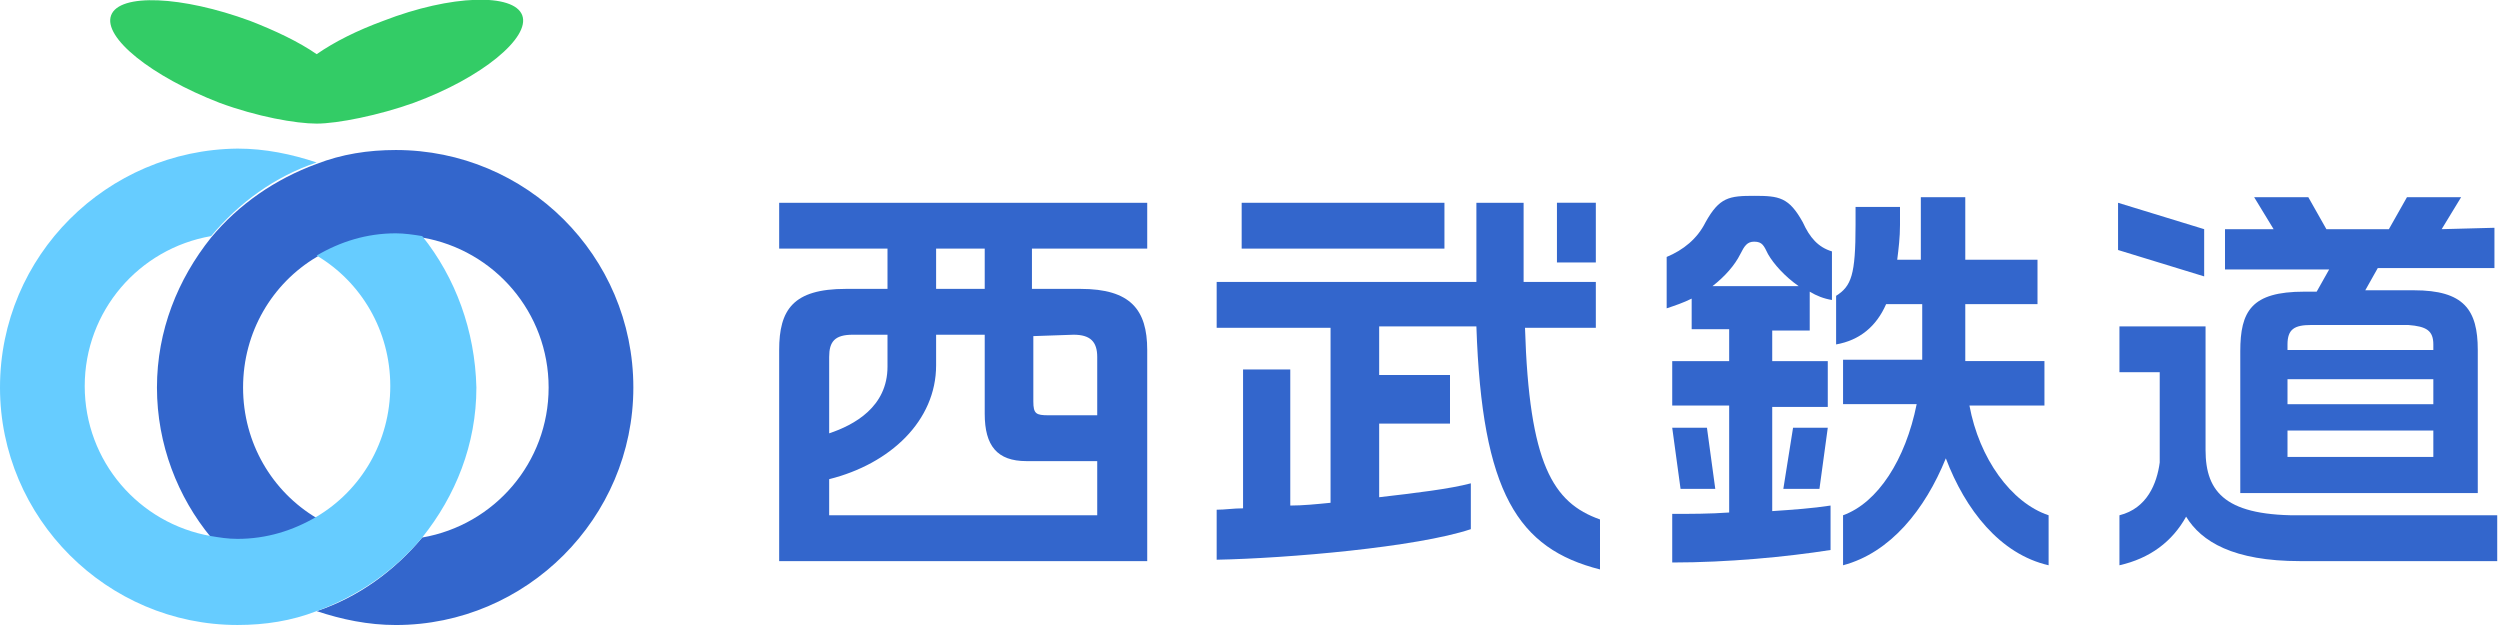 <svg width="180" height="45" viewBox="0 0 180 45" fill="none" xmlns="http://www.w3.org/2000/svg">
<g clip-path="url(#clip0_246_646)">
<path d="M28.501 10.801C26.501 10.801 24.601 11.101 22.801 11.801C19.801 12.901 17.201 14.701 15.201 17.101C12.801 20.101 11.301 23.801 11.301 27.901C11.301 32.001 12.801 35.801 15.201 38.701C15.801 38.801 16.501 38.901 17.101 38.901C19.201 38.901 21.101 38.301 22.801 37.301C19.601 35.401 17.501 31.901 17.501 27.901C17.501 23.901 19.601 20.401 22.801 18.501C24.501 17.501 26.401 16.901 28.501 16.901C29.201 16.901 29.801 17.001 30.401 17.101C35.601 18.001 39.501 22.501 39.501 27.901C39.501 33.301 35.601 37.801 30.401 38.701C28.401 41.101 25.801 43.001 22.801 44.001C24.601 44.601 26.501 45.001 28.501 45.001C37.901 45.001 45.601 37.301 45.601 27.901C45.601 18.401 37.901 10.801 28.501 10.801Z" fill="#3366CC"/>
<path d="M30.4 16.999C29.8 16.899 29.1 16.799 28.5 16.799C26.4 16.799 24.5 17.399 22.8 18.399C26 20.299 28.1 23.799 28.1 27.799C28.1 31.799 26 35.299 22.8 37.199C21.1 38.199 19.2 38.799 17.1 38.799C16.4 38.799 15.8 38.699 15.2 38.599C10 37.699 6.1 33.199 6.1 27.799C6.1 22.399 10 17.899 15.2 16.999C17.2 14.599 19.8 12.699 22.8 11.699C21 11.099 19.1 10.699 17.1 10.699C7.7 10.799 0 18.399 0 27.899C0 37.299 7.7 44.999 17.1 44.999C19.1 44.999 21 44.699 22.8 43.999C25.8 42.899 28.4 41.099 30.4 38.699C32.8 35.699 34.3 31.999 34.3 27.899C34.2 23.799 32.8 19.999 30.4 16.999Z" fill="#66CCFF"/>
<path d="M37.6 1.1C37.001 -0.5 32.501 -0.4 27.601 1.5C25.701 2.2 24.101 3 22.8 3.9C21.5 3 19.8 2.2 18 1.5C13.101 -0.3 8.601 -0.5 8.001 1.1C7.401 2.7 10.9 5.5 15.8 7.4C18.5 8.4 21.3 8.9 22.8 8.9C24.3 8.9 27.3 8.3 29.8 7.4C34.7 5.6 38.2 2.7 37.6 1.1Z" fill="#33CC66"/>
<path d="M89.4 14.6H104V17.9H89.4V14.6Z" fill="#3366CC"/>
<path d="M109.8 23.6H114.9V20.3H109.7V14.6H106.3V20.3H87.6V23.6H95.8V36.2C94.8 36.3 93.8 36.4 92.9 36.4V26.6H89.5V36.6C88.8 36.6 88.2 36.7 87.6 36.7V40.3C92.7 40.2 102 39.4 105.9 38.1V34.8C104.4 35.2 101.9 35.5 99.3 35.8V30.5H104.4V27H99.3V23.5H106.3C106.7 35.5 109.3 39.5 115.2 41V37.4C111.8 36.2 110.1 33.4 109.8 23.6ZM56.1 17.9H63.9V20.8H60.9C57.1 20.8 56.1 22.3 56.1 25.2V40.4H82.6V25.2C82.6 22.3 81.4 20.8 77.8 20.8H74.3V17.9H82.6V14.6H56.1V17.9ZM61.4 24.1H63.9V26.4C63.9 29.3 61.5 30.6 59.7 31.2V25.7C59.7 24.6 60.1 24.1 61.4 24.1ZM59.7 37.1V34.5C64.1 33.4 67.4 30.3 67.4 26.3V24.1H70.9V29.8C70.9 32.1 71.8 33.2 73.9 33.2H79V37.1H59.7ZM77.3 24.1C78.5 24.1 79 24.6 79 25.7V29.9H75.5C74.6 29.9 74.4 29.8 74.4 28.9V24.2L77.3 24.1ZM70.9 20.8H67.4V17.9H70.9V20.8Z" fill="#3366CC"/>
<path d="M112.1 14.599H114.9V18.899H112.1V14.599ZM122.9 30.799H120.4L121 35.199H123.5M141.8 29.199H147.2V25.999H141.5V21.899H146.7V18.699H141.5V14.199H138.3V18.699H136.6C136.7 17.899 136.8 17.099 136.8 16.199V14.899H133.6V16.199C133.6 19.799 133.3 20.599 132.2 21.299V24.799C133.9 24.499 135.1 23.499 135.8 21.899H138.4V25.899H132.7V29.099H138C137.2 33.099 135.2 36.199 132.7 37.099V40.699C136.1 39.799 138.6 36.699 140.1 32.999C141.5 36.699 144 39.899 147.5 40.699V37.099C144.8 36.199 142.5 32.999 141.8 29.199ZM128.4 35.199H131L131.6 30.799H129.1" fill="#3366CC"/>
<path d="M129.8 16C128.8 14.2 128.1 14.1 126.3 14.1C124.5 14.1 123.8 14.2 122.8 16C122.2 17.2 121.2 18 120 18.5V22.2C120.6 22 121.2 21.8 121.8 21.5V23.7H124.5V26H120.4V29.2H124.5V36.9C123.1 37 121.7 37 120.4 37V40.5C124.4 40.5 128.6 40.1 131.8 39.6V36.4C130.5 36.6 129.1 36.7 127.6 36.8V29.3H131.6V26H127.6V23.8H130.3V21C130.8 21.3 131.3 21.5 131.9 21.6V18.1C130.9 17.8 130.3 17.1 129.8 16ZM123.3 20.6C124.2 19.9 124.9 19.1 125.3 18.3C125.6 17.7 125.8 17.4 126.3 17.4C126.9 17.4 127 17.7 127.3 18.3C127.7 19 128.5 19.9 129.5 20.6H123.3ZM175.8 16.5L177.2 14.2H173.3L172 16.5H167.5L166.2 14.2H162.3L163.7 16.5H160.2V19.4H167.7L166.8 21H165.9C162.1 21 161.3 22.4 161.3 25.3V35.5H178.4V25.2C178.4 22.3 177.4 20.9 173.8 20.9H170.3L171.2 19.3H179.6V16.4L175.8 16.5ZM164.7 27.3H175.2V29.1H164.7V27.3ZM164.7 32.9V31H175.2V32.9H164.7ZM175.2 24.8V25.2H164.7V24.8C164.7 23.7 165.2 23.4 166.4 23.4H173.4C174.7 23.5 175.2 23.8 175.2 24.8ZM158.7 16.5L152.5 14.6V18L158.7 19.9" fill="#3366CC"/>
<path d="M158.8 32.4V23.5H152.6V26.8H155.5V33.3C155.3 34.8 154.6 36.6 152.6 37.1V40.7C154.8 40.2 156.4 39 157.4 37.2C158.5 39 160.8 40.4 165.6 40.4H179.8V37.1H165.9C160.3 37.2 158.8 35.5 158.8 32.4Z" fill="#3366CC"/>
</g>
<defs>
<clipPath id="clip0_246_646">
<rect width="179.8" height="45" fill="white"/>
</clipPath>
</defs>
</svg>
